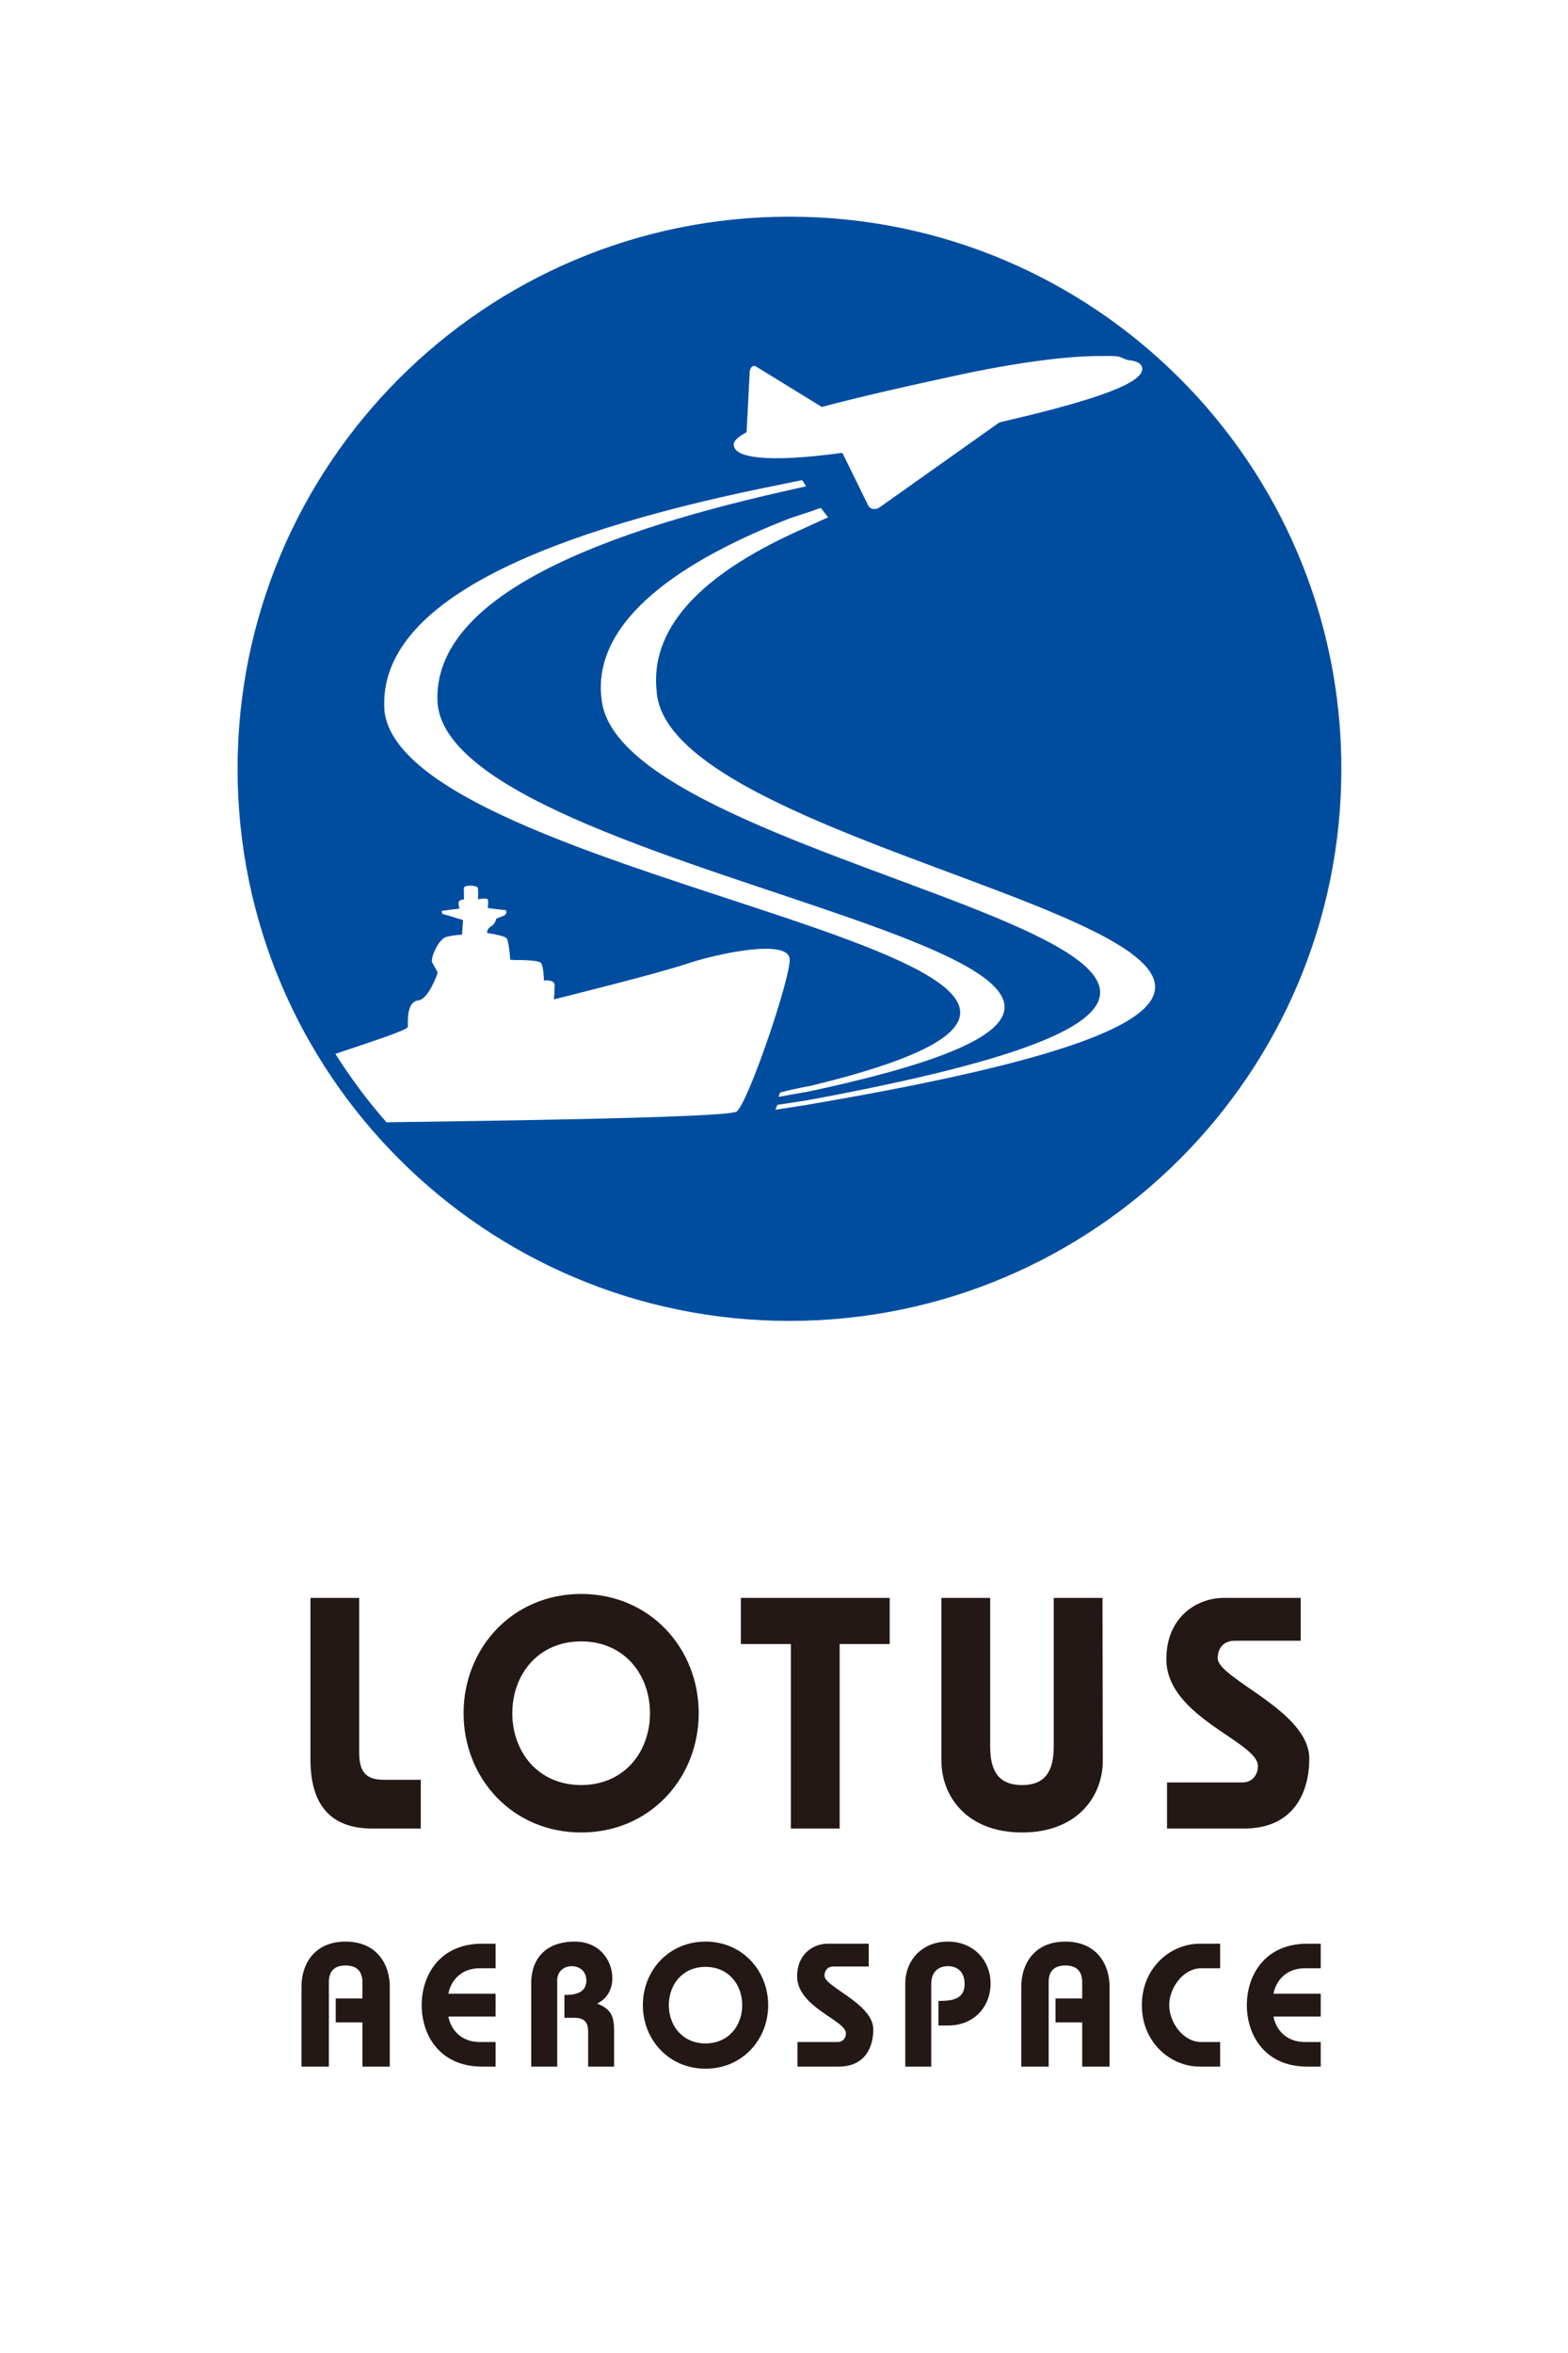 <?xml version="1.0" encoding="UTF-8"?>
<svg id="_レイヤー_1" data-name="レイヤー_1" xmlns="http://www.w3.org/2000/svg" width="35.278mm" height="52.917mm" version="1.1" viewBox="0 0 100 150">
  <!-- Generator: Adobe Illustrator 29.5.1, SVG Export Plug-In . SVG Version: 2.1.0 Build 141)  -->
  <defs>
    <style>
      .st0 {
        fill: #231815;
      }

      .st1 {
        fill: #fff;
      }

      .st2 {
        fill: #004da0;
      }
    </style>
  </defs>
  <rect class="st1" width="100.001" height="150"/>
  <g>
    <path class="st0" d="M22.907,101.864v9.872c0,1.344.546,1.722,1.597,1.722h2.331v3.109h-3.087c-2.353,0-3.949-1.176-3.949-4.411v-10.291h3.108Z"/>
    <path class="st0" d="M37.063,104.636c2.752,0,4.39,2.122,4.39,4.579s-1.638,4.579-4.39,4.579-4.39-2.122-4.39-4.579,1.639-4.579,4.39-4.579ZM37.063,101.612c-4.39,0-7.498,3.465-7.498,7.603s3.108,7.603,7.498,7.603,7.498-3.465,7.498-7.603-3.109-7.603-7.498-7.603Z"/>
    <path class="st0" d="M50.442,104.804h-3.193v-2.941h9.493v2.941h-3.193v11.762h-3.108v-11.762Z"/>
    <path class="st0" d="M70.311,101.864l.021,10.376c0,2.289-1.638,4.578-5.146,4.578s-5.146-2.289-5.146-4.578v-10.376h3.109v9.493c0,1.974.924,2.437,2.037,2.437,1.092,0,2.016-.462,2.016-2.437v-9.493h3.109Z"/>
    <path class="st0" d="M82.955,104.594h-4.201c-.756,0-1.092.504-1.092,1.113,0,1.323,5.839,3.34,5.839,6.406,0,2.058-.924,4.453-4.159,4.453h-4.915v-2.94h4.831c.546,0,.966-.42.966-1.05,0-1.554-5.839-3.109-5.839-6.805,0-2.73,1.995-3.907,3.654-3.907h4.915v2.73Z"/>
    <path class="st0" d="M19.227,131.743v-5.104c0-1.366.772-2.865,2.81-2.865s2.821,1.5,2.821,2.865v5.104h-1.746v-2.821h-1.701v-1.522h1.701v-1.052c0-.582-.269-1.052-1.074-1.052s-1.064.47-1.064,1.052v5.395h-1.746Z"/>
    <path class="st0" d="M31.607,125.474h-1.008c-1.265,0-1.869.873-2.003,1.623h3.011v1.455h-3.011c.134.75.738,1.624,2.003,1.624h1.008v1.567h-.862c-2.687,0-3.851-1.992-3.851-3.917s1.164-3.918,3.851-3.918h.862v1.567Z"/>
    <path class="st0" d="M33.88,131.743v-5.372c0-1.187.649-2.597,2.776-2.597,1.59,0,2.396,1.209,2.396,2.328,0,.716-.336,1.32-.974,1.623.951.358,1.086.873,1.086,1.791v2.228h-1.656v-2.216c0-.604-.224-.896-.885-.896h-.627v-1.455c.717,0,1.399-.145,1.399-.918,0-.604-.437-.918-.929-.918s-.93.314-.93.918v5.485h-1.656Z"/>
    <path class="st0" d="M44.995,125.385c1.466,0,2.34,1.131,2.34,2.44s-.873,2.44-2.34,2.44-2.34-1.131-2.34-2.44.873-2.44,2.34-2.44ZM44.995,123.773c-2.34,0-3.996,1.847-3.996,4.052s1.657,4.052,3.996,4.052,3.996-1.847,3.996-4.052-1.657-4.052-3.996-4.052Z"/>
    <path class="st0" d="M55.405,125.362h-2.239c-.403,0-.583.269-.583.593,0,.705,3.112,1.78,3.112,3.415,0,1.097-.492,2.373-2.216,2.373h-2.62v-1.567h2.575c.291,0,.515-.224.515-.56,0-.828-3.112-1.657-3.112-3.627,0-1.455,1.063-2.082,1.947-2.082h2.62v1.455Z"/>
    <path class="st0" d="M57.734,131.743v-5.294c0-1.433,1.019-2.675,2.72-2.675,1.624,0,2.72,1.186,2.72,2.675,0,1.466-1.041,2.675-2.72,2.675h-.604v-1.567c.93,0,1.668-.123,1.668-1.097,0-.705-.414-1.12-1.064-1.12s-1.063.415-1.063,1.12v5.283h-1.657Z"/>
    <path class="st0" d="M65.132,131.743v-5.104c0-1.366.772-2.865,2.81-2.865s2.821,1.5,2.821,2.865v5.104h-1.746v-2.821h-1.701v-1.522h1.701v-1.052c0-.582-.268-1.052-1.074-1.052s-1.064.47-1.064,1.052v5.395h-1.746Z"/>
    <path class="st0" d="M77.815,125.474h-1.209c-1.142,0-2.038,1.243-2.038,2.351s.896,2.351,2.038,2.351h1.209v1.567h-1.298c-1.881,0-3.694-1.545-3.694-3.917s1.813-3.918,3.694-3.918h1.298v1.567Z"/>
    <path class="st0" d="M84.23,125.474h-1.008c-1.265,0-1.869.873-2.004,1.623h3.012v1.455h-3.012c.135.75.739,1.624,2.004,1.624h1.008v1.567h-.862c-2.686,0-3.85-1.992-3.85-3.917s1.164-3.918,3.85-3.918h.862v1.567Z"/>
    <path class="st2" d="M85.546,49.011c0,19.439-15.759,35.195-35.196,35.195S15.152,68.45,15.152,49.011,30.911,13.813,50.35,13.813s35.196,15.757,35.196,35.198ZM72.846,23.544c.016-.297-.244-.524-.858-.586-.261-.025-.475-.223-.788-.251-.313-.025-.686-.009-1.072-.011-2.166-.003-5.452.443-9.108,1.234-2.925.631-6.04,1.327-8.608,2.012l-4.188-2.573c-.211-.128-.398.046-.415.388l-.194,3.797c-.515.271-.809.527-.82.762-.044.864,2.072,1.213,6.928.551l1.644,3.349c.129.262.464.317.745.115l7.631-5.407c5.193-1.196,9.053-2.354,9.104-3.38ZM51.453,70.434c54.685-9.299-8.693-14.194-9.576-26.343h.005c-.494-4.415,3.474-7.802,9.357-10.395.187-.083,1.389-.643,1.579-.722-.199-.213-.337-.455-.491-.593-.885.324-1.449.485-1.974.669-6.662,2.591-12.561,6.392-11.999,11.433h.005c.871,11.881,61.459,16.759,13.095,25.662-.053.009-1.824.278-1.875.287l-.129.311c.053-.008,1.952-.299,2.004-.308ZM51.582,69.58c37.865-8.094-22.354-12.97-23.666-24.653h-.005c-.482-6.571,9.43-10.737,21.925-13.571.108-.025,1.468-.331,1.577-.356-.119-.154-.157-.281-.269-.391-.304.058-1.046.215-1.349.276-14.174,2.82-25.801,7.207-25.275,14.417l-.005.002c1.275,11.378,58.941,16.21,27.196,23.913-.888.152-1.913.416-1.962.43l-.096.278c.05-.009,1.333-.243,1.929-.344ZM46.97,70.864c.717-.485,3.413-8.409,3.394-9.69-.025-1.397-4.749-.347-6.559.264-1.85.629-8.481,2.271-8.481,2.271,0,0,.053-.551.048-.921-.007-.366-.685-.283-.685-.283,0,0-.01-.896-.185-1.114-.173-.218-1.641-.188-1.641-.188l-.321-.021-.026-.326s-.075-.879-.209-1.05c-.133-.165-1.244-.333-1.244-.333,0,0-.005-.276.261-.422.266-.149.331-.496.331-.496,0,0,.312-.119.484-.182.169-.064.231-.361.06-.361s-1.094-.13-1.094-.13c0,0,.075-.476-.01-.563-.084-.085-.605.009-.605.009,0,0,.023-.54-.012-.722-.034-.183-.895-.216-.895.014,0,.231.011.724.011.724,0,0-.183-.021-.296.091-.113.113.009.485.009.485,0,0-1.022.133-1.095.14-.074.011-.02.223.063.223s1.259.37,1.259.37l-.068.932s-.465.008-.988.14c-.521.129-1.039,1.376-.913,1.631.124.254.343.557.344.668.001.049-.59,1.684-1.22,1.748-.826.088-.645,1.521-.68,1.7-.041.207-2.612,1.031-4.617,1.711.971,1.541,2.06,2.997,3.256,4.361,3.907-.061,21.712-.262,22.327-.682Z"/>
  </g>
</svg>